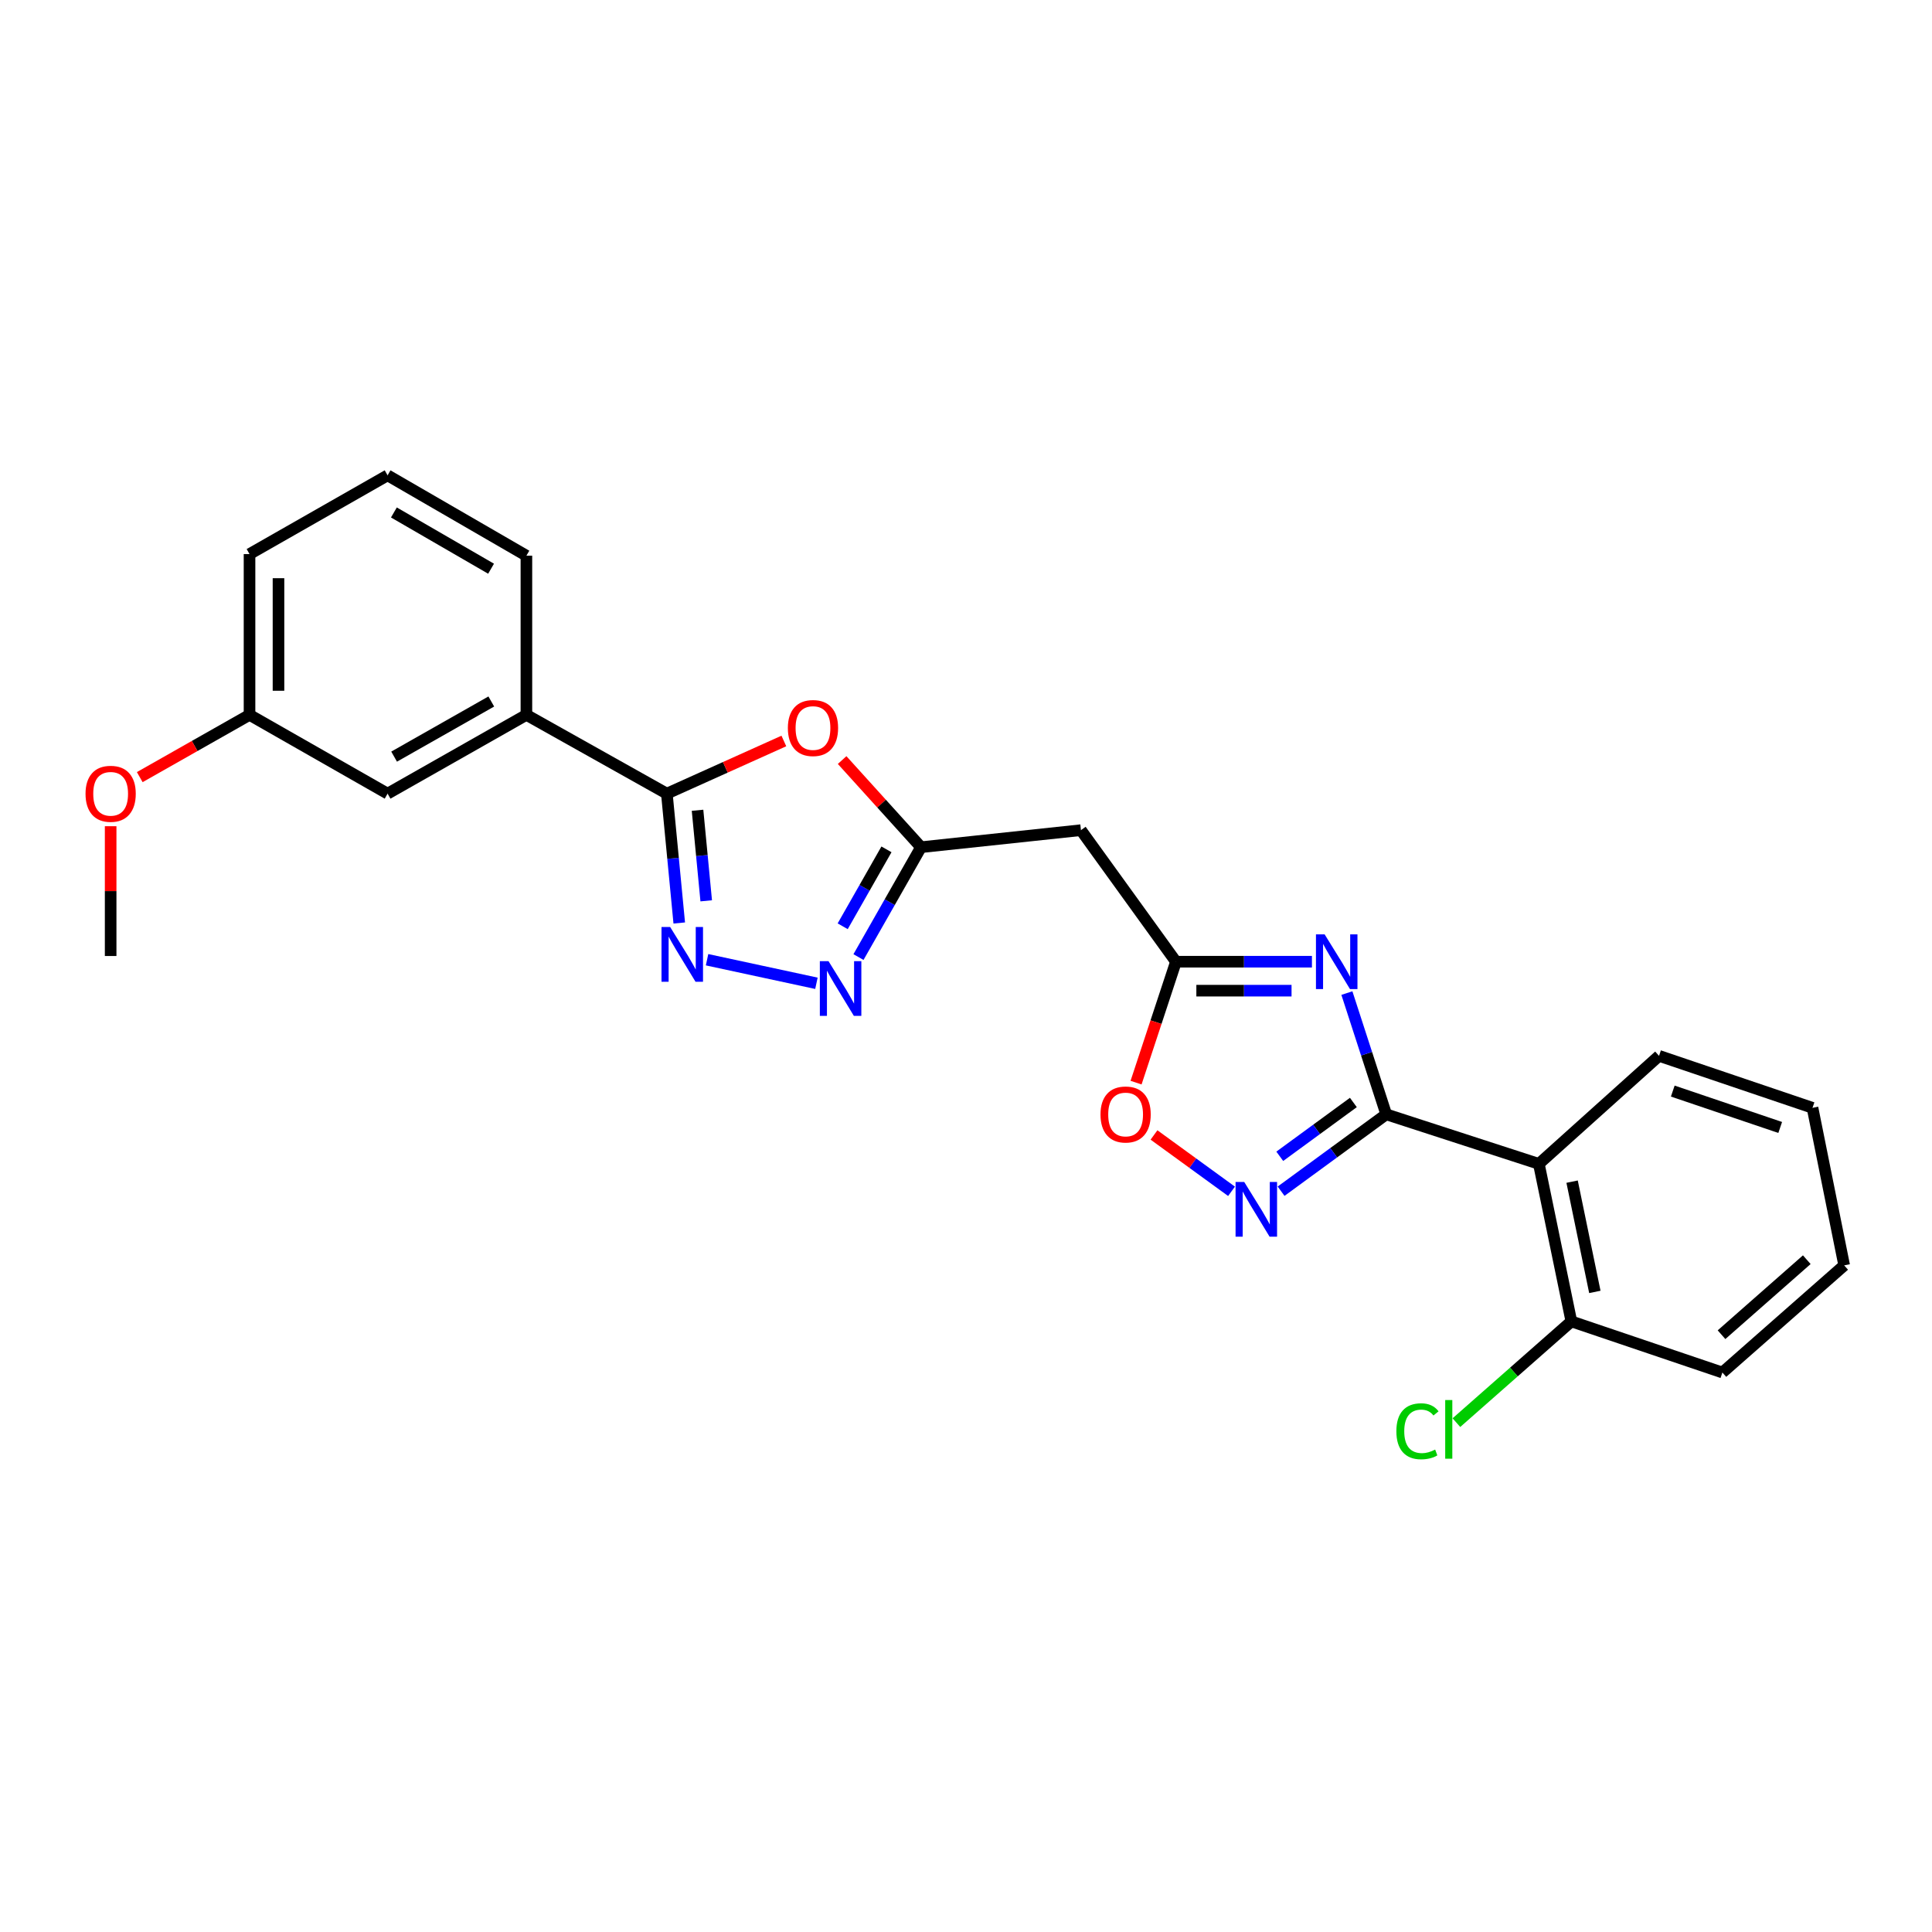 <?xml version='1.0' encoding='iso-8859-1'?>
<svg version='1.1' baseProfile='full'
              xmlns='http://www.w3.org/2000/svg'
                      xmlns:rdkit='http://www.rdkit.org/xml'
                      xmlns:xlink='http://www.w3.org/1999/xlink'
                  xml:space='preserve'
width='1000px' height='1000px' viewBox='0 0 1000 1000'>
<!-- END OF HEADER -->
<rect style='opacity:1.0;fill:#FFFFFF;stroke:none' width='1000' height='1000' x='0' y='0'> </rect>
<path class='bond-0' d='M 717.513,576.773 L 707.33,545.393' style='fill:none;fill-rule:evenodd;stroke:#000000;stroke-width:6px;stroke-linecap:butt;stroke-linejoin:miter;stroke-opacity:1' />
<path class='bond-0' d='M 707.33,545.393 L 697.147,514.013' style='fill:none;fill-rule:evenodd;stroke:#0000FF;stroke-width:6px;stroke-linecap:butt;stroke-linejoin:miter;stroke-opacity:1' />
<path class='bond-3' d='M 717.513,576.773 L 690.302,596.671' style='fill:none;fill-rule:evenodd;stroke:#000000;stroke-width:6px;stroke-linecap:butt;stroke-linejoin:miter;stroke-opacity:1' />
<path class='bond-3' d='M 690.302,596.671 L 663.091,616.569' style='fill:none;fill-rule:evenodd;stroke:#0000FF;stroke-width:6px;stroke-linecap:butt;stroke-linejoin:miter;stroke-opacity:1' />
<path class='bond-3' d='M 700.501,570.641 L 681.453,584.57' style='fill:none;fill-rule:evenodd;stroke:#000000;stroke-width:6px;stroke-linecap:butt;stroke-linejoin:miter;stroke-opacity:1' />
<path class='bond-3' d='M 681.453,584.57 L 662.405,598.498' style='fill:none;fill-rule:evenodd;stroke:#0000FF;stroke-width:6px;stroke-linecap:butt;stroke-linejoin:miter;stroke-opacity:1' />
<path class='bond-8' d='M 717.513,576.773 L 796.51,602.417' style='fill:none;fill-rule:evenodd;stroke:#000000;stroke-width:6px;stroke-linecap:butt;stroke-linejoin:miter;stroke-opacity:1' />
<path class='bond-6' d='M 679.058,497.776 L 643.866,497.776' style='fill:none;fill-rule:evenodd;stroke:#0000FF;stroke-width:6px;stroke-linecap:butt;stroke-linejoin:miter;stroke-opacity:1' />
<path class='bond-6' d='M 643.866,497.776 L 608.675,497.776' style='fill:none;fill-rule:evenodd;stroke:#000000;stroke-width:6px;stroke-linecap:butt;stroke-linejoin:miter;stroke-opacity:1' />
<path class='bond-6' d='M 668.5,512.768 L 643.866,512.768' style='fill:none;fill-rule:evenodd;stroke:#0000FF;stroke-width:6px;stroke-linecap:butt;stroke-linejoin:miter;stroke-opacity:1' />
<path class='bond-6' d='M 643.866,512.768 L 619.232,512.768' style='fill:none;fill-rule:evenodd;stroke:#000000;stroke-width:6px;stroke-linecap:butt;stroke-linejoin:miter;stroke-opacity:1' />
<path class='bond-1' d='M 365.972,496.752 L 422.582,508.949' style='fill:none;fill-rule:evenodd;stroke:#0000FF;stroke-width:6px;stroke-linecap:butt;stroke-linejoin:miter;stroke-opacity:1' />
<path class='bond-27' d='M 351.578,477.737 L 348.368,444.261' style='fill:none;fill-rule:evenodd;stroke:#0000FF;stroke-width:6px;stroke-linecap:butt;stroke-linejoin:miter;stroke-opacity:1' />
<path class='bond-27' d='M 348.368,444.261 L 345.158,410.784' style='fill:none;fill-rule:evenodd;stroke:#000000;stroke-width:6px;stroke-linecap:butt;stroke-linejoin:miter;stroke-opacity:1' />
<path class='bond-27' d='M 365.538,466.263 L 363.291,442.83' style='fill:none;fill-rule:evenodd;stroke:#0000FF;stroke-width:6px;stroke-linecap:butt;stroke-linejoin:miter;stroke-opacity:1' />
<path class='bond-27' d='M 363.291,442.83 L 361.044,419.396' style='fill:none;fill-rule:evenodd;stroke:#000000;stroke-width:6px;stroke-linecap:butt;stroke-linejoin:miter;stroke-opacity:1' />
<path class='bond-2' d='M 345.158,410.784 L 375.441,397.156' style='fill:none;fill-rule:evenodd;stroke:#000000;stroke-width:6px;stroke-linecap:butt;stroke-linejoin:miter;stroke-opacity:1' />
<path class='bond-2' d='M 375.441,397.156 L 405.724,383.528' style='fill:none;fill-rule:evenodd;stroke:#FF0000;stroke-width:6px;stroke-linecap:butt;stroke-linejoin:miter;stroke-opacity:1' />
<path class='bond-11' d='M 345.158,410.784 L 272.465,370.016' style='fill:none;fill-rule:evenodd;stroke:#000000;stroke-width:6px;stroke-linecap:butt;stroke-linejoin:miter;stroke-opacity:1' />
<path class='bond-9' d='M 637.437,616.62 L 617.373,602.037' style='fill:none;fill-rule:evenodd;stroke:#0000FF;stroke-width:6px;stroke-linecap:butt;stroke-linejoin:miter;stroke-opacity:1' />
<path class='bond-9' d='M 617.373,602.037 L 597.309,587.454' style='fill:none;fill-rule:evenodd;stroke:#FF0000;stroke-width:6px;stroke-linecap:butt;stroke-linejoin:miter;stroke-opacity:1' />
<path class='bond-4' d='M 435.881,393.405 L 456.299,415.958' style='fill:none;fill-rule:evenodd;stroke:#FF0000;stroke-width:6px;stroke-linecap:butt;stroke-linejoin:miter;stroke-opacity:1' />
<path class='bond-4' d='M 456.299,415.958 L 476.716,438.51' style='fill:none;fill-rule:evenodd;stroke:#000000;stroke-width:6px;stroke-linecap:butt;stroke-linejoin:miter;stroke-opacity:1' />
<path class='bond-5' d='M 444.347,495.38 L 460.532,466.945' style='fill:none;fill-rule:evenodd;stroke:#0000FF;stroke-width:6px;stroke-linecap:butt;stroke-linejoin:miter;stroke-opacity:1' />
<path class='bond-5' d='M 460.532,466.945 L 476.716,438.51' style='fill:none;fill-rule:evenodd;stroke:#000000;stroke-width:6px;stroke-linecap:butt;stroke-linejoin:miter;stroke-opacity:1' />
<path class='bond-5' d='M 436.174,479.434 L 447.503,459.529' style='fill:none;fill-rule:evenodd;stroke:#0000FF;stroke-width:6px;stroke-linecap:butt;stroke-linejoin:miter;stroke-opacity:1' />
<path class='bond-5' d='M 447.503,459.529 L 458.832,439.625' style='fill:none;fill-rule:evenodd;stroke:#000000;stroke-width:6px;stroke-linecap:butt;stroke-linejoin:miter;stroke-opacity:1' />
<path class='bond-10' d='M 608.675,497.776 L 559.494,429.69' style='fill:none;fill-rule:evenodd;stroke:#000000;stroke-width:6px;stroke-linecap:butt;stroke-linejoin:miter;stroke-opacity:1' />
<path class='bond-25' d='M 608.675,497.776 L 598.35,529.075' style='fill:none;fill-rule:evenodd;stroke:#000000;stroke-width:6px;stroke-linecap:butt;stroke-linejoin:miter;stroke-opacity:1' />
<path class='bond-25' d='M 598.35,529.075 L 588.025,560.374' style='fill:none;fill-rule:evenodd;stroke:#FF0000;stroke-width:6px;stroke-linecap:butt;stroke-linejoin:miter;stroke-opacity:1' />
<path class='bond-7' d='M 476.716,438.51 L 559.494,429.69' style='fill:none;fill-rule:evenodd;stroke:#000000;stroke-width:6px;stroke-linecap:butt;stroke-linejoin:miter;stroke-opacity:1' />
<path class='bond-12' d='M 796.51,602.417 L 813.334,683.954' style='fill:none;fill-rule:evenodd;stroke:#000000;stroke-width:6px;stroke-linecap:butt;stroke-linejoin:miter;stroke-opacity:1' />
<path class='bond-12' d='M 813.716,611.618 L 825.492,668.694' style='fill:none;fill-rule:evenodd;stroke:#000000;stroke-width:6px;stroke-linecap:butt;stroke-linejoin:miter;stroke-opacity:1' />
<path class='bond-16' d='M 796.51,602.417 L 858.716,546.507' style='fill:none;fill-rule:evenodd;stroke:#000000;stroke-width:6px;stroke-linecap:butt;stroke-linejoin:miter;stroke-opacity:1' />
<path class='bond-13' d='M 272.465,370.016 L 200.614,410.784' style='fill:none;fill-rule:evenodd;stroke:#000000;stroke-width:6px;stroke-linecap:butt;stroke-linejoin:miter;stroke-opacity:1' />
<path class='bond-13' d='M 254.29,363.092 L 203.994,391.63' style='fill:none;fill-rule:evenodd;stroke:#000000;stroke-width:6px;stroke-linecap:butt;stroke-linejoin:miter;stroke-opacity:1' />
<path class='bond-18' d='M 272.465,370.016 L 272.465,287.629' style='fill:none;fill-rule:evenodd;stroke:#000000;stroke-width:6px;stroke-linecap:butt;stroke-linejoin:miter;stroke-opacity:1' />
<path class='bond-15' d='M 813.334,683.954 L 783.583,710.156' style='fill:none;fill-rule:evenodd;stroke:#000000;stroke-width:6px;stroke-linecap:butt;stroke-linejoin:miter;stroke-opacity:1' />
<path class='bond-15' d='M 783.583,710.156 L 753.832,736.357' style='fill:none;fill-rule:evenodd;stroke:#00CC00;stroke-width:6px;stroke-linecap:butt;stroke-linejoin:miter;stroke-opacity:1' />
<path class='bond-20' d='M 813.334,683.954 L 891.506,710.414' style='fill:none;fill-rule:evenodd;stroke:#000000;stroke-width:6px;stroke-linecap:butt;stroke-linejoin:miter;stroke-opacity:1' />
<path class='bond-14' d='M 200.614,410.784 L 129.155,370.016' style='fill:none;fill-rule:evenodd;stroke:#000000;stroke-width:6px;stroke-linecap:butt;stroke-linejoin:miter;stroke-opacity:1' />
<path class='bond-17' d='M 129.155,370.016 L 100.746,386.128' style='fill:none;fill-rule:evenodd;stroke:#000000;stroke-width:6px;stroke-linecap:butt;stroke-linejoin:miter;stroke-opacity:1' />
<path class='bond-17' d='M 100.746,386.128 L 72.337,402.24' style='fill:none;fill-rule:evenodd;stroke:#FF0000;stroke-width:6px;stroke-linecap:butt;stroke-linejoin:miter;stroke-opacity:1' />
<path class='bond-28' d='M 129.155,370.016 L 129.155,286.788' style='fill:none;fill-rule:evenodd;stroke:#000000;stroke-width:6px;stroke-linecap:butt;stroke-linejoin:miter;stroke-opacity:1' />
<path class='bond-28' d='M 144.147,357.531 L 144.147,299.272' style='fill:none;fill-rule:evenodd;stroke:#000000;stroke-width:6px;stroke-linecap:butt;stroke-linejoin:miter;stroke-opacity:1' />
<path class='bond-23' d='M 858.716,546.507 L 938.155,573.409' style='fill:none;fill-rule:evenodd;stroke:#000000;stroke-width:6px;stroke-linecap:butt;stroke-linejoin:miter;stroke-opacity:1' />
<path class='bond-23' d='M 865.824,564.742 L 921.43,583.573' style='fill:none;fill-rule:evenodd;stroke:#000000;stroke-width:6px;stroke-linecap:butt;stroke-linejoin:miter;stroke-opacity:1' />
<path class='bond-22' d='M 57.271,427.645 L 57.271,461.237' style='fill:none;fill-rule:evenodd;stroke:#FF0000;stroke-width:6px;stroke-linecap:butt;stroke-linejoin:miter;stroke-opacity:1' />
<path class='bond-22' d='M 57.271,461.237 L 57.271,494.828' style='fill:none;fill-rule:evenodd;stroke:#000000;stroke-width:6px;stroke-linecap:butt;stroke-linejoin:miter;stroke-opacity:1' />
<path class='bond-19' d='M 272.465,287.629 L 200.614,246.036' style='fill:none;fill-rule:evenodd;stroke:#000000;stroke-width:6px;stroke-linecap:butt;stroke-linejoin:miter;stroke-opacity:1' />
<path class='bond-19' d='M 254.177,294.364 L 203.882,265.249' style='fill:none;fill-rule:evenodd;stroke:#000000;stroke-width:6px;stroke-linecap:butt;stroke-linejoin:miter;stroke-opacity:1' />
<path class='bond-21' d='M 200.614,246.036 L 129.155,286.788' style='fill:none;fill-rule:evenodd;stroke:#000000;stroke-width:6px;stroke-linecap:butt;stroke-linejoin:miter;stroke-opacity:1' />
<path class='bond-26' d='M 891.506,710.414 L 954.545,654.954' style='fill:none;fill-rule:evenodd;stroke:#000000;stroke-width:6px;stroke-linecap:butt;stroke-linejoin:miter;stroke-opacity:1' />
<path class='bond-26' d='M 891.06,690.84 L 935.187,652.017' style='fill:none;fill-rule:evenodd;stroke:#000000;stroke-width:6px;stroke-linecap:butt;stroke-linejoin:miter;stroke-opacity:1' />
<path class='bond-24' d='M 938.155,573.409 L 954.545,654.954' style='fill:none;fill-rule:evenodd;stroke:#000000;stroke-width:6px;stroke-linecap:butt;stroke-linejoin:miter;stroke-opacity:1' />
<path  class='atom-1' d='M 685.618 483.616
L 694.898 498.616
Q 695.818 500.096, 697.298 502.776
Q 698.778 505.456, 698.858 505.616
L 698.858 483.616
L 702.618 483.616
L 702.618 511.936
L 698.738 511.936
L 688.778 495.536
Q 687.618 493.616, 686.378 491.416
Q 685.178 489.216, 684.818 488.536
L 684.818 511.936
L 681.138 511.936
L 681.138 483.616
L 685.618 483.616
' fill='#0000FF'/>
<path  class='atom-2' d='M 346.876 479.827
L 356.156 494.827
Q 357.076 496.307, 358.556 498.987
Q 360.036 501.667, 360.116 501.827
L 360.116 479.827
L 363.876 479.827
L 363.876 508.147
L 359.996 508.147
L 350.036 491.747
Q 348.876 489.827, 347.636 487.627
Q 346.436 485.427, 346.076 484.747
L 346.076 508.147
L 342.396 508.147
L 342.396 479.827
L 346.876 479.827
' fill='#0000FF'/>
<path  class='atom-4' d='M 644.008 611.785
L 653.288 626.785
Q 654.208 628.265, 655.688 630.945
Q 657.168 633.625, 657.248 633.785
L 657.248 611.785
L 661.008 611.785
L 661.008 640.105
L 657.128 640.105
L 647.168 623.705
Q 646.008 621.785, 644.768 619.585
Q 643.568 617.385, 643.208 616.705
L 643.208 640.105
L 639.528 640.105
L 639.528 611.785
L 644.008 611.785
' fill='#0000FF'/>
<path  class='atom-5' d='M 407.798 376.825
Q 407.798 370.025, 411.158 366.225
Q 414.518 362.425, 420.798 362.425
Q 427.078 362.425, 430.438 366.225
Q 433.798 370.025, 433.798 376.825
Q 433.798 383.705, 430.398 387.625
Q 426.998 391.505, 420.798 391.505
Q 414.558 391.505, 411.158 387.625
Q 407.798 383.745, 407.798 376.825
M 420.798 388.305
Q 425.118 388.305, 427.438 385.425
Q 429.798 382.505, 429.798 376.825
Q 429.798 371.265, 427.438 368.465
Q 425.118 365.625, 420.798 365.625
Q 416.478 365.625, 414.118 368.425
Q 411.798 371.225, 411.798 376.825
Q 411.798 382.545, 414.118 385.425
Q 416.478 388.305, 420.798 388.305
' fill='#FF0000'/>
<path  class='atom-6' d='M 428.83 497.484
L 438.11 512.484
Q 439.03 513.964, 440.51 516.644
Q 441.99 519.324, 442.07 519.484
L 442.07 497.484
L 445.83 497.484
L 445.83 525.804
L 441.95 525.804
L 431.99 509.404
Q 430.83 507.484, 429.59 505.284
Q 428.39 503.084, 428.03 502.404
L 428.03 525.804
L 424.35 525.804
L 424.35 497.484
L 428.83 497.484
' fill='#0000FF'/>
<path  class='atom-10' d='M 569.615 576.853
Q 569.615 570.053, 572.975 566.253
Q 576.335 562.453, 582.615 562.453
Q 588.895 562.453, 592.255 566.253
Q 595.615 570.053, 595.615 576.853
Q 595.615 583.733, 592.215 587.653
Q 588.815 591.533, 582.615 591.533
Q 576.375 591.533, 572.975 587.653
Q 569.615 583.773, 569.615 576.853
M 582.615 588.333
Q 586.935 588.333, 589.255 585.453
Q 591.615 582.533, 591.615 576.853
Q 591.615 571.293, 589.255 568.493
Q 586.935 565.653, 582.615 565.653
Q 578.295 565.653, 575.935 568.453
Q 573.615 571.253, 573.615 576.853
Q 573.615 582.573, 575.935 585.453
Q 578.295 588.333, 582.615 588.333
' fill='#FF0000'/>
<path  class='atom-16' d='M 722.758 740.819
Q 722.758 733.779, 726.038 730.099
Q 729.358 726.379, 735.638 726.379
Q 741.478 726.379, 744.598 730.499
L 741.958 732.659
Q 739.678 729.659, 735.638 729.659
Q 731.358 729.659, 729.078 732.539
Q 726.838 735.379, 726.838 740.819
Q 726.838 746.419, 729.158 749.299
Q 731.518 752.179, 736.078 752.179
Q 739.198 752.179, 742.838 750.299
L 743.958 753.299
Q 742.478 754.259, 740.238 754.819
Q 737.998 755.379, 735.518 755.379
Q 729.358 755.379, 726.038 751.619
Q 722.758 747.859, 722.758 740.819
' fill='#00CC00'/>
<path  class='atom-16' d='M 748.038 724.659
L 751.718 724.659
L 751.718 755.019
L 748.038 755.019
L 748.038 724.659
' fill='#00CC00'/>
<path  class='atom-18' d='M 44.271 410.864
Q 44.271 404.064, 47.631 400.264
Q 50.991 396.464, 57.271 396.464
Q 63.551 396.464, 66.911 400.264
Q 70.271 404.064, 70.271 410.864
Q 70.271 417.744, 66.871 421.664
Q 63.471 425.544, 57.271 425.544
Q 51.031 425.544, 47.631 421.664
Q 44.271 417.784, 44.271 410.864
M 57.271 422.344
Q 61.591 422.344, 63.911 419.464
Q 66.271 416.544, 66.271 410.864
Q 66.271 405.304, 63.911 402.504
Q 61.591 399.664, 57.271 399.664
Q 52.951 399.664, 50.591 402.464
Q 48.271 405.264, 48.271 410.864
Q 48.271 416.584, 50.591 419.464
Q 52.951 422.344, 57.271 422.344
' fill='#FF0000'/>
</svg>

